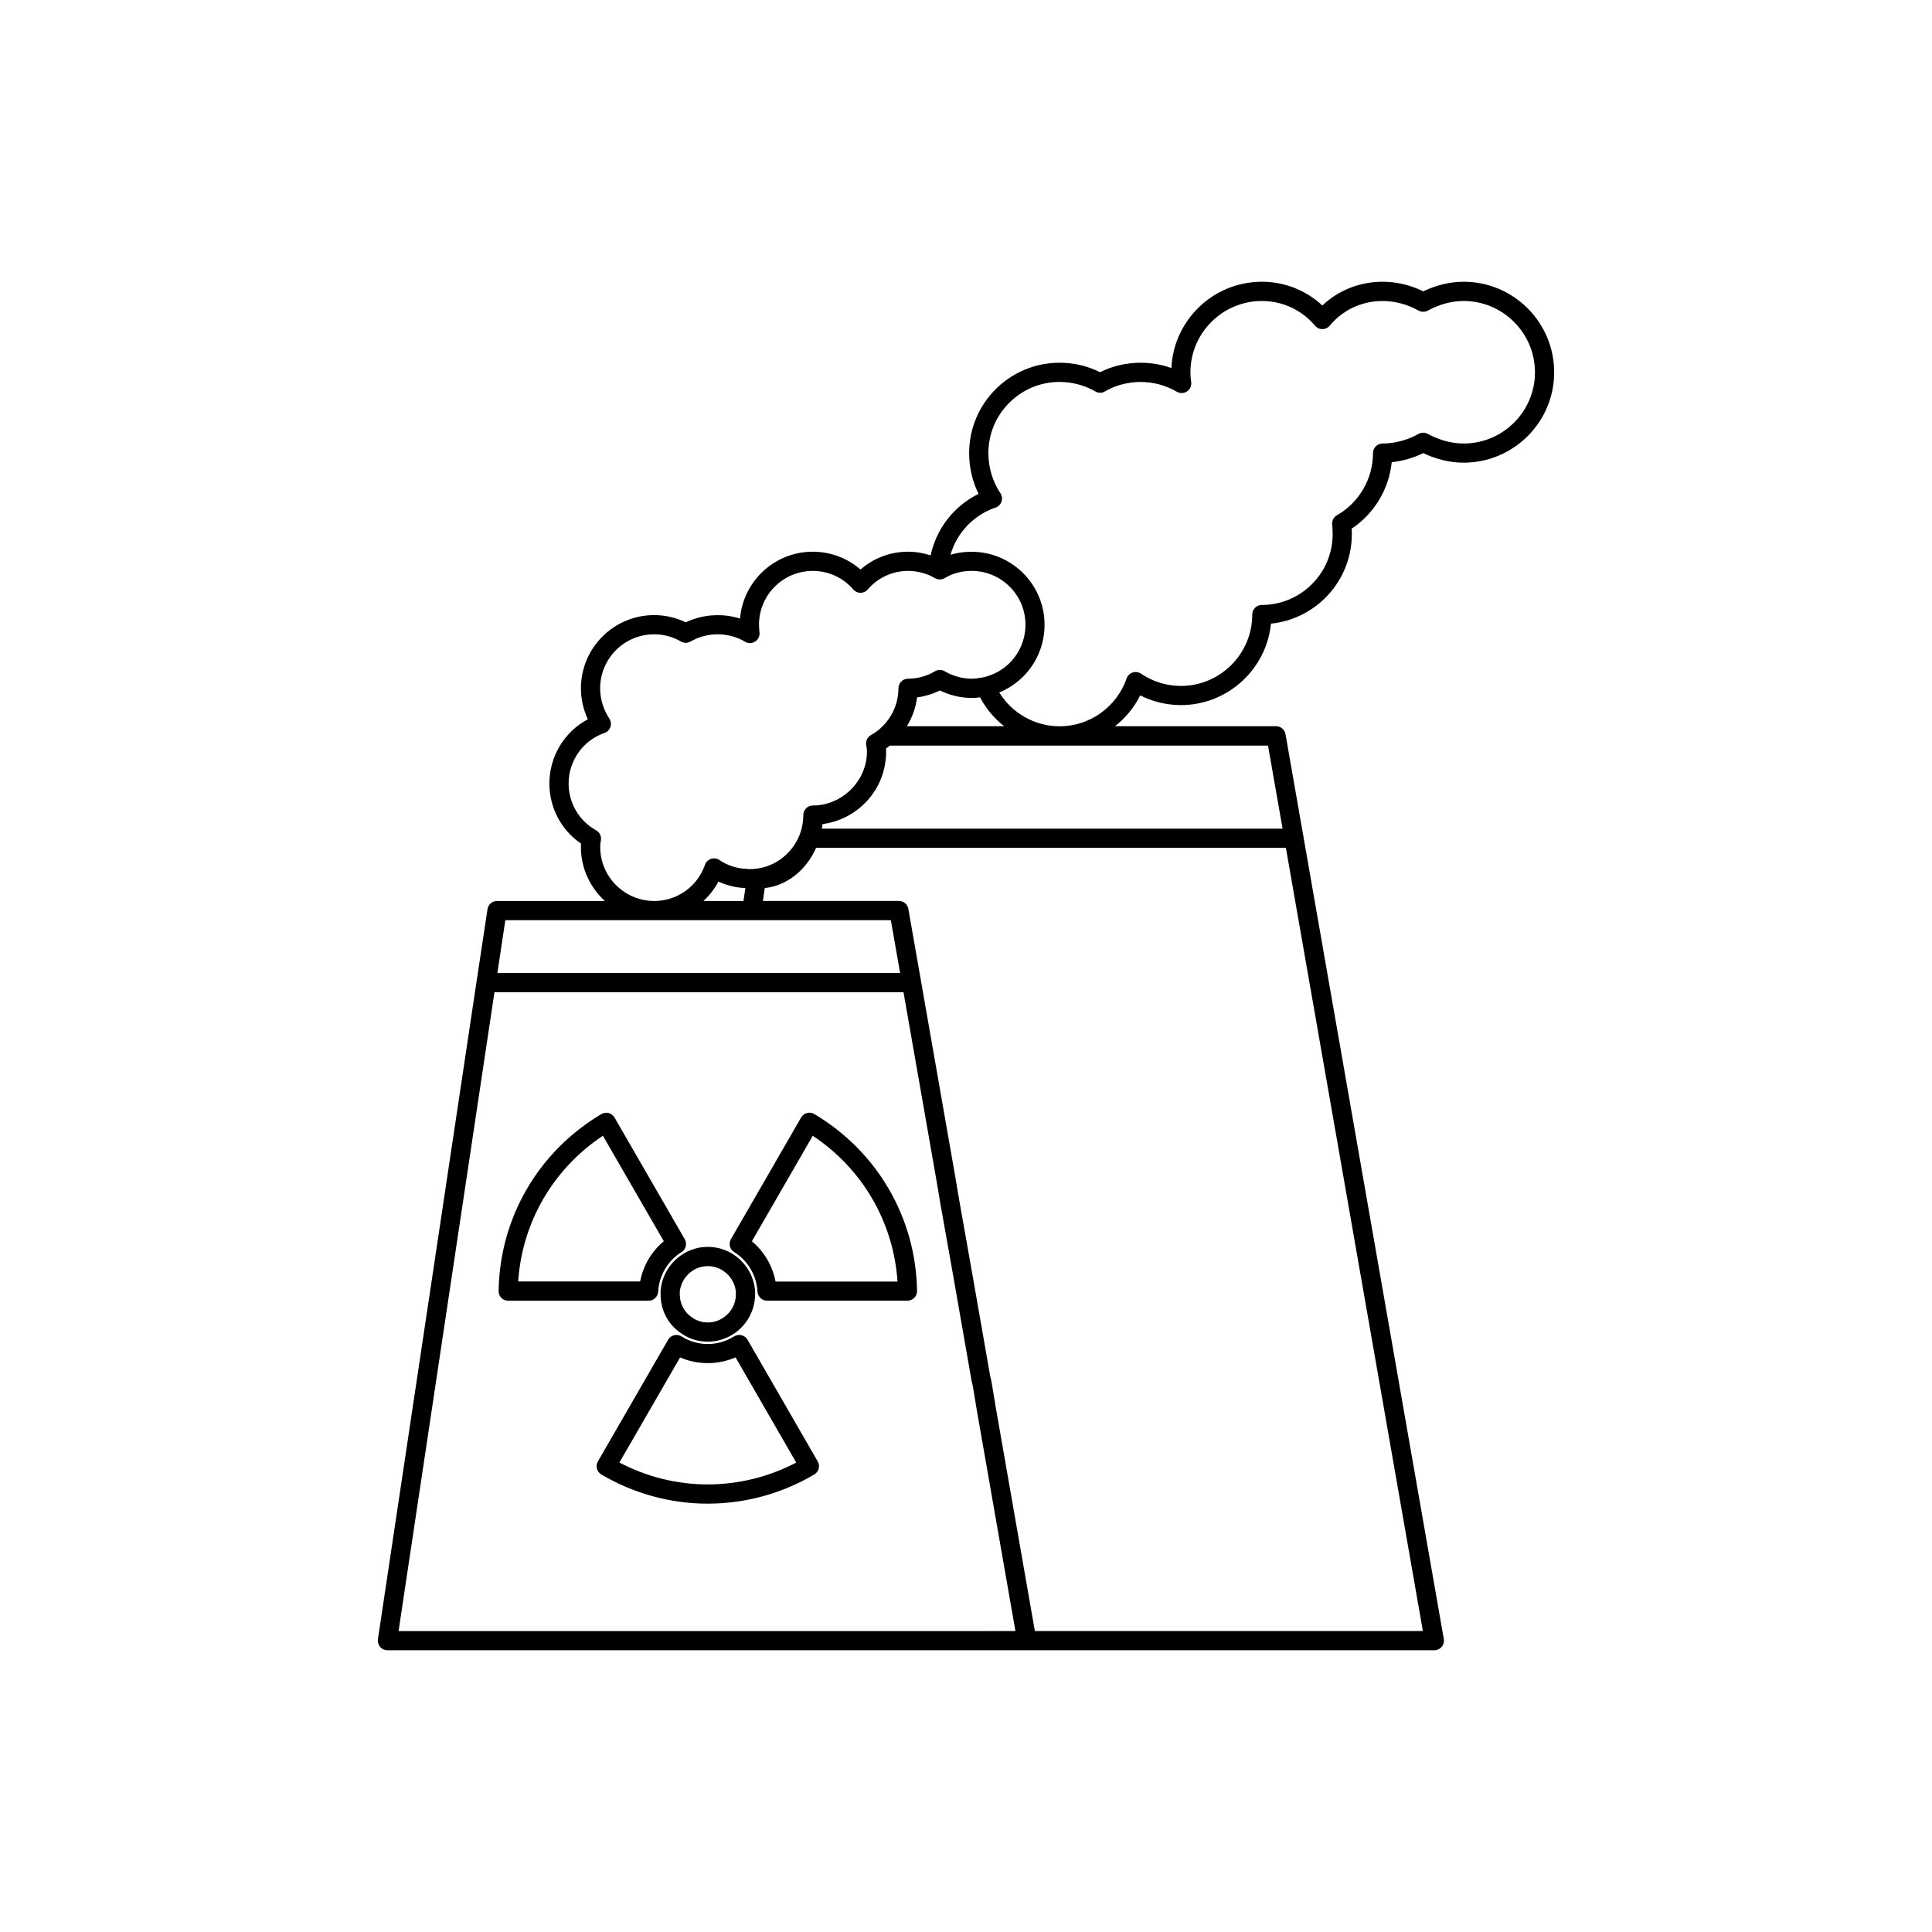 <?xml version="1.0" ?>
<!-- Скачано с сайта svg4.ru / Downloaded from svg4.ru -->
<svg fill="#000000" width="800px" height="800px" viewBox="0 0 48 48" id="Layer_1" version="1.1" xml:space="preserve" xmlns="http://www.w3.org/2000/svg" xmlns:xlink="http://www.w3.org/1999/xlink">
<g>
<path d="M9.625,41h15.886h10.125c0.07,0,0.137-0.031,0.183-0.085c0.045-0.054,0.064-0.125,0.052-0.195L31.938,18.24   c-0.02-0.114-0.119-0.197-0.235-0.197h-4.002c0.26-0.203,0.476-0.463,0.628-0.766c0.309,0.156,0.659,0.241,1.009,0.241   c1.164,0,2.125-0.889,2.239-2.024c1.127-0.114,2.009-1.069,2.009-2.225c0-0.048-0.001-0.092-0.004-0.135   c0.561-0.373,0.927-0.982,0.995-1.651c0.269-0.028,0.535-0.104,0.784-0.226c0.323,0.156,0.667,0.238,1.001,0.238   c1.241,0,2.251-1.007,2.251-2.244C38.614,8.01,37.604,7,36.363,7c-0.335,0-0.679,0.082-1.001,0.238C35.043,7.082,34.697,7,34.351,7   c-0.567,0-1.1,0.212-1.498,0.59C32.449,7.212,31.914,7,31.35,7c-1.205,0-2.192,0.952-2.248,2.144   c-0.244-0.088-0.5-0.132-0.767-0.132c-0.352,0-0.703,0.083-1.004,0.235c-0.307-0.154-0.653-0.235-1.009-0.235   c-1.237,0-2.244,1.007-2.244,2.244c0,0.358,0.08,0.704,0.235,1.014c-0.608,0.299-1.048,0.859-1.192,1.528   c-0.181-0.059-0.373-0.091-0.563-0.091c-0.438,0-0.856,0.159-1.179,0.443c-0.324-0.284-0.744-0.443-1.186-0.443   c-0.949,0-1.729,0.732-1.807,1.661c-0.436-0.138-0.931-0.107-1.348,0.094c-0.24-0.117-0.514-0.18-0.785-0.18   c-1.004,0-1.82,0.816-1.82,1.82c0,0.263,0.06,0.528,0.171,0.769c-0.581,0.309-0.955,0.92-0.955,1.596   c0,0.602,0.298,1.16,0.786,1.492c-0.002,0.027-0.003,0.055-0.003,0.083c0,0.532,0.231,1.01,0.596,1.343h-2.68   c-0.118,0-0.218,0.086-0.236,0.203l-0.332,2.196L9.389,40.726c-0.01,0.069,0.01,0.138,0.055,0.191C9.49,40.97,9.555,41,9.625,41z    M25.711,40.523l-0.975-5.576l-0.099-0.6c-0.001-0.005-0.002-0.009-0.003-0.014l-0.034-0.15l-0.444-2.536l-0.324-1.827   l-0.099-0.588l-1.165-6.651c-0.02-0.114-0.119-0.197-0.235-0.197h-3.38l0.048-0.321c0.54-0.055,1.027-0.437,1.276-1.001h11.67   l3.404,19.46H25.711z M17.476,22.385c0.149-0.137,0.276-0.3,0.373-0.483c0.207,0.096,0.434,0.152,0.661,0.161   c0.003,0.001,0.006,0.001,0.009,0.001l-0.048,0.321H17.476z M31.503,18.52l0.362,2.067H20.419c0.006-0.037,0.011-0.074,0.016-0.111   c0.027-0.004,0.053-0.01,0.079-0.014c0.027-0.005,0.054-0.009,0.081-0.015c0.029-0.006,0.056-0.015,0.085-0.023   c0.026-0.007,0.052-0.013,0.077-0.021c0.028-0.009,0.055-0.02,0.082-0.03c0.024-0.009,0.049-0.017,0.073-0.028   c0.027-0.011,0.053-0.025,0.079-0.038c0.023-0.011,0.046-0.021,0.069-0.033c0.026-0.014,0.05-0.03,0.075-0.045   c0.021-0.013,0.043-0.025,0.064-0.038c0.025-0.016,0.048-0.034,0.071-0.051c0.02-0.014,0.04-0.028,0.059-0.043   c0.023-0.018,0.045-0.038,0.067-0.058c0.018-0.016,0.037-0.031,0.055-0.048c0.022-0.02,0.042-0.043,0.062-0.064   c0.016-0.017,0.034-0.034,0.049-0.051c0.02-0.023,0.038-0.047,0.057-0.07c0.015-0.018,0.03-0.036,0.044-0.054   c0.018-0.024,0.034-0.05,0.051-0.075c0.013-0.019,0.027-0.038,0.039-0.058c0.016-0.026,0.03-0.053,0.044-0.08   c0.011-0.02,0.023-0.04,0.033-0.061c0.014-0.028,0.025-0.057,0.038-0.086c0.009-0.021,0.019-0.041,0.027-0.062   c0.011-0.03,0.02-0.06,0.03-0.09c0.007-0.022,0.015-0.043,0.021-0.064c0.009-0.031,0.015-0.064,0.023-0.096   c0.005-0.022,0.011-0.043,0.015-0.065c0.007-0.037,0.011-0.074,0.016-0.111c0.002-0.018,0.006-0.036,0.008-0.054   c0.005-0.056,0.008-0.112,0.008-0.17c0-0.028-0.001-0.056-0.003-0.084c0.034-0.023,0.066-0.047,0.096-0.07   c0.001-0.001,0.002-0.002,0.003-0.002H31.503z M24.349,17.325c0.147,0.281,0.353,0.525,0.6,0.718h-2.418   c0.133-0.218,0.221-0.461,0.253-0.717c0.196-0.025,0.388-0.083,0.567-0.172c0.246,0.121,0.522,0.186,0.791,0.186   C24.213,17.34,24.282,17.334,24.349,17.325z M24.733,12.611c0.07-0.024,0.125-0.079,0.149-0.15c0.024-0.07,0.013-0.148-0.028-0.209   c-0.192-0.285-0.298-0.639-0.298-0.996c0-0.974,0.793-1.767,1.767-1.767c0.314,0,0.63,0.084,0.889,0.236   c0.075,0.044,0.168,0.044,0.243-0.001c0.248-0.149,0.569-0.234,0.88-0.234c0.322,0,0.626,0.082,0.904,0.243   c0.08,0.046,0.179,0.043,0.255-0.01c0.076-0.052,0.115-0.144,0.1-0.235c-0.012-0.072-0.018-0.152-0.018-0.236   c0-0.978,0.796-1.774,1.774-1.774c0.514,0,0.995,0.224,1.321,0.613c0.046,0.055,0.113,0.087,0.184,0.086   c0.071,0,0.138-0.032,0.183-0.087c0.319-0.389,0.797-0.612,1.312-0.612c0.302,0,0.62,0.084,0.893,0.238   c0.072,0.04,0.159,0.041,0.231,0.001c0.285-0.156,0.592-0.239,0.888-0.239c0.978,0,1.774,0.796,1.774,1.774   c0,0.974-0.796,1.767-1.774,1.767c-0.295,0-0.602-0.083-0.888-0.239c-0.072-0.039-0.159-0.039-0.231,0.001   c-0.273,0.153-0.591,0.238-0.893,0.238c-0.132,0-0.238,0.107-0.238,0.238c0,0.637-0.343,1.229-0.896,1.544   c-0.081,0.046-0.128,0.136-0.119,0.229c0.007,0.076,0.013,0.152,0.013,0.24c0,0.97-0.789,1.76-1.76,1.76   c-0.132,0-0.238,0.107-0.238,0.238c0,0.978-0.796,1.774-1.774,1.774c-0.352,0-0.703-0.108-0.987-0.304   c-0.061-0.042-0.139-0.053-0.209-0.03c-0.071,0.023-0.127,0.078-0.151,0.148c-0.248,0.711-0.917,1.189-1.667,1.189   c-0.613,0-1.185-0.329-1.497-0.84c0.004-0.001,0.007-0.003,0.01-0.005c0.04-0.017,0.08-0.034,0.118-0.054   c0.005-0.003,0.01-0.006,0.015-0.008c0.034-0.017,0.067-0.036,0.099-0.055c0.012-0.007,0.023-0.014,0.035-0.022   c0.027-0.017,0.053-0.034,0.079-0.053c0.011-0.008,0.022-0.015,0.032-0.023c0.035-0.026,0.07-0.053,0.103-0.081   c0.403-0.344,0.634-0.848,0.634-1.382c0-1-0.813-1.813-1.813-1.813h-0.014c-0.039,0-0.079,0.002-0.118,0.004   c-0.012,0.001-0.024,0.002-0.037,0.003c-0.028,0.002-0.055,0.005-0.083,0.009c-0.013,0.002-0.027,0.004-0.04,0.006   c-0.028,0.004-0.056,0.01-0.084,0.015c-0.011,0.002-0.022,0.004-0.032,0.007c-0.038,0.009-0.075,0.018-0.112,0.029   c-0.001,0-0.002,0.001-0.004,0.001C23.774,13.236,24.187,12.797,24.733,12.611z M14.912,21.042c0-0.055,0.005-0.108,0.015-0.153   c0.023-0.103-0.025-0.21-0.118-0.261c-0.42-0.231-0.682-0.676-0.682-1.161c0-0.568,0.358-1.073,0.891-1.257   c0.07-0.024,0.125-0.079,0.148-0.149c0.024-0.07,0.013-0.147-0.028-0.209c-0.147-0.221-0.228-0.487-0.228-0.75   c0-0.741,0.602-1.343,1.343-1.343c0.233,0,0.468,0.063,0.662,0.178c0.074,0.044,0.166,0.045,0.241,0.002   c0.204-0.118,0.437-0.18,0.672-0.18c0.243,0,0.485,0.065,0.681,0.184c0.077,0.047,0.174,0.046,0.251-0.003   c0.076-0.048,0.119-0.136,0.11-0.226c-0.007-0.066-0.013-0.129-0.013-0.194c0-0.737,0.599-1.336,1.336-1.336   c0.39,0,0.756,0.168,1.004,0.46c0.045,0.053,0.112,0.084,0.182,0.084s0.136-0.031,0.182-0.084c0.249-0.292,0.612-0.46,0.998-0.46   c0.221,0,0.446,0.057,0.635,0.161c0.002,0.001,0.003,0.002,0.005,0.003c0.002,0.002,0.004,0.003,0.007,0.004   c0.013,0.007,0.025,0.014,0.035,0.018c0.073,0.037,0.161,0.036,0.234-0.009c0.186-0.114,0.418-0.177,0.652-0.177h0.014   c0.737,0,1.336,0.599,1.336,1.336c0,0.394-0.17,0.765-0.467,1.019c-0.166,0.141-0.364,0.24-0.573,0.287   c-0.102,0.019-0.2,0.037-0.296,0.037c-0.227,0-0.471-0.068-0.669-0.185c-0.075-0.045-0.168-0.045-0.244,0   c-0.201,0.12-0.439,0.185-0.669,0.185c-0.132,0-0.238,0.107-0.238,0.238c0,0.383-0.166,0.747-0.458,1.003   c-0.06,0.055-0.137,0.109-0.226,0.16c-0.091,0.052-0.137,0.157-0.114,0.259c0.01,0.046,0.016,0.099,0.016,0.153   c0,0.674-0.53,1.258-1.215,1.331c-0.033,0.005-0.072,0.005-0.114,0.005h-0.014c-0.132,0-0.238,0.107-0.238,0.238   c0,0.166-0.03,0.328-0.085,0.472c-0.004,0.009-0.007,0.018-0.01,0.027c-0.208,0.513-0.693,0.845-1.241,0.845   c-0.007,0-0.014,0-0.02,0c-0.017-0.004-0.034-0.007-0.052-0.007c-0.238-0.006-0.478-0.084-0.675-0.219   c-0.061-0.042-0.139-0.053-0.21-0.03c-0.071,0.023-0.127,0.078-0.151,0.149c-0.185,0.537-0.691,0.898-1.257,0.898   C15.514,22.385,14.912,21.782,14.912,21.042z M18.676,22.862h3.457l0.23,1.312H12.357l0.198-1.312H18.676z M12.254,24.855   l0.031-0.204h10.162l0.817,4.663l0.099,0.588l0.325,1.828l0.445,2.542c0.001,0.004,0.001,0.008,0.002,0.012l0.034,0.148   l0.098,0.595l0.961,5.496H9.902L12.254,24.855z"/>
<path d="M16.413,32.055c-0.001,0.008-0.001,0.015-0.001,0.023v0.078c0,0.406,0.194,0.764,0.525,0.979   c0.183,0.128,0.412,0.198,0.645,0.198c0.232,0,0.456-0.068,0.648-0.195c0.332-0.221,0.53-0.588,0.53-0.982v-0.078   c0-0.008,0-0.015-0.001-0.023c-0.034-0.359-0.227-0.681-0.529-0.882c-0.192-0.128-0.416-0.195-0.648-0.195   c-0.227,0-0.449,0.068-0.641,0.195C16.64,31.374,16.447,31.695,16.413,32.055z M17.206,31.57c0.23-0.153,0.537-0.148,0.759,0   c0.179,0.119,0.294,0.308,0.318,0.52v0.066c0,0.237-0.116,0.451-0.317,0.585c-0.113,0.075-0.246,0.115-0.383,0.115   c-0.134,0-0.27-0.041-0.379-0.117c-0.2-0.13-0.315-0.343-0.315-0.584v-0.066C16.912,31.878,17.027,31.689,17.206,31.57z"/>
<path d="M18.572,33.285c-0.032-0.056-0.086-0.097-0.149-0.112c-0.063-0.016-0.129-0.005-0.184,0.029   c-0.198,0.124-0.426,0.19-0.657,0.19c-0.23,0-0.46-0.067-0.647-0.188c-0.055-0.035-0.122-0.047-0.185-0.031   c-0.063,0.015-0.118,0.056-0.151,0.113l-1.744,3.022c-0.065,0.113-0.027,0.258,0.085,0.325c0.803,0.474,1.717,0.725,2.642,0.725   c0.93,0,1.846-0.251,2.649-0.725c0.113-0.067,0.151-0.211,0.085-0.325L18.572,33.285z M17.582,36.88   c-0.762,0-1.515-0.187-2.193-0.544l1.508-2.612c0.43,0.19,0.945,0.19,1.377-0.001l1.508,2.614   C19.104,36.692,18.348,36.88,17.582,36.88z"/>
<path d="M16.352,32.091c0.023-0.403,0.24-0.771,0.58-0.983c0.109-0.068,0.144-0.21,0.08-0.321l-1.744-3.022   c-0.032-0.055-0.085-0.095-0.146-0.112c-0.062-0.016-0.127-0.007-0.182,0.026c-1.569,0.935-2.524,2.578-2.552,4.395   c-0.001,0.064,0.024,0.126,0.068,0.171c0.045,0.046,0.106,0.071,0.17,0.071h3.488C16.24,32.316,16.344,32.217,16.352,32.091z    M12.874,31.839c0.098-1.473,0.868-2.799,2.105-3.622l1.513,2.621c-0.305,0.254-0.514,0.608-0.588,1H12.874z"/>
<path d="M20.232,27.678c-0.055-0.033-0.12-0.042-0.182-0.026c-0.062,0.016-0.115,0.056-0.146,0.112l-1.744,3.022   c-0.064,0.111-0.029,0.253,0.08,0.321c0.34,0.213,0.557,0.58,0.58,0.983c0.007,0.126,0.112,0.225,0.238,0.225h3.488   c0.064,0,0.125-0.026,0.17-0.071c0.045-0.046,0.069-0.107,0.068-0.171C22.755,30.257,21.801,28.614,20.232,27.678z M19.268,31.839   c-0.075-0.392-0.283-0.746-0.588-1l1.513-2.621c1.237,0.822,2.007,2.148,2.105,3.622H19.268z"/>
</g>
</svg>